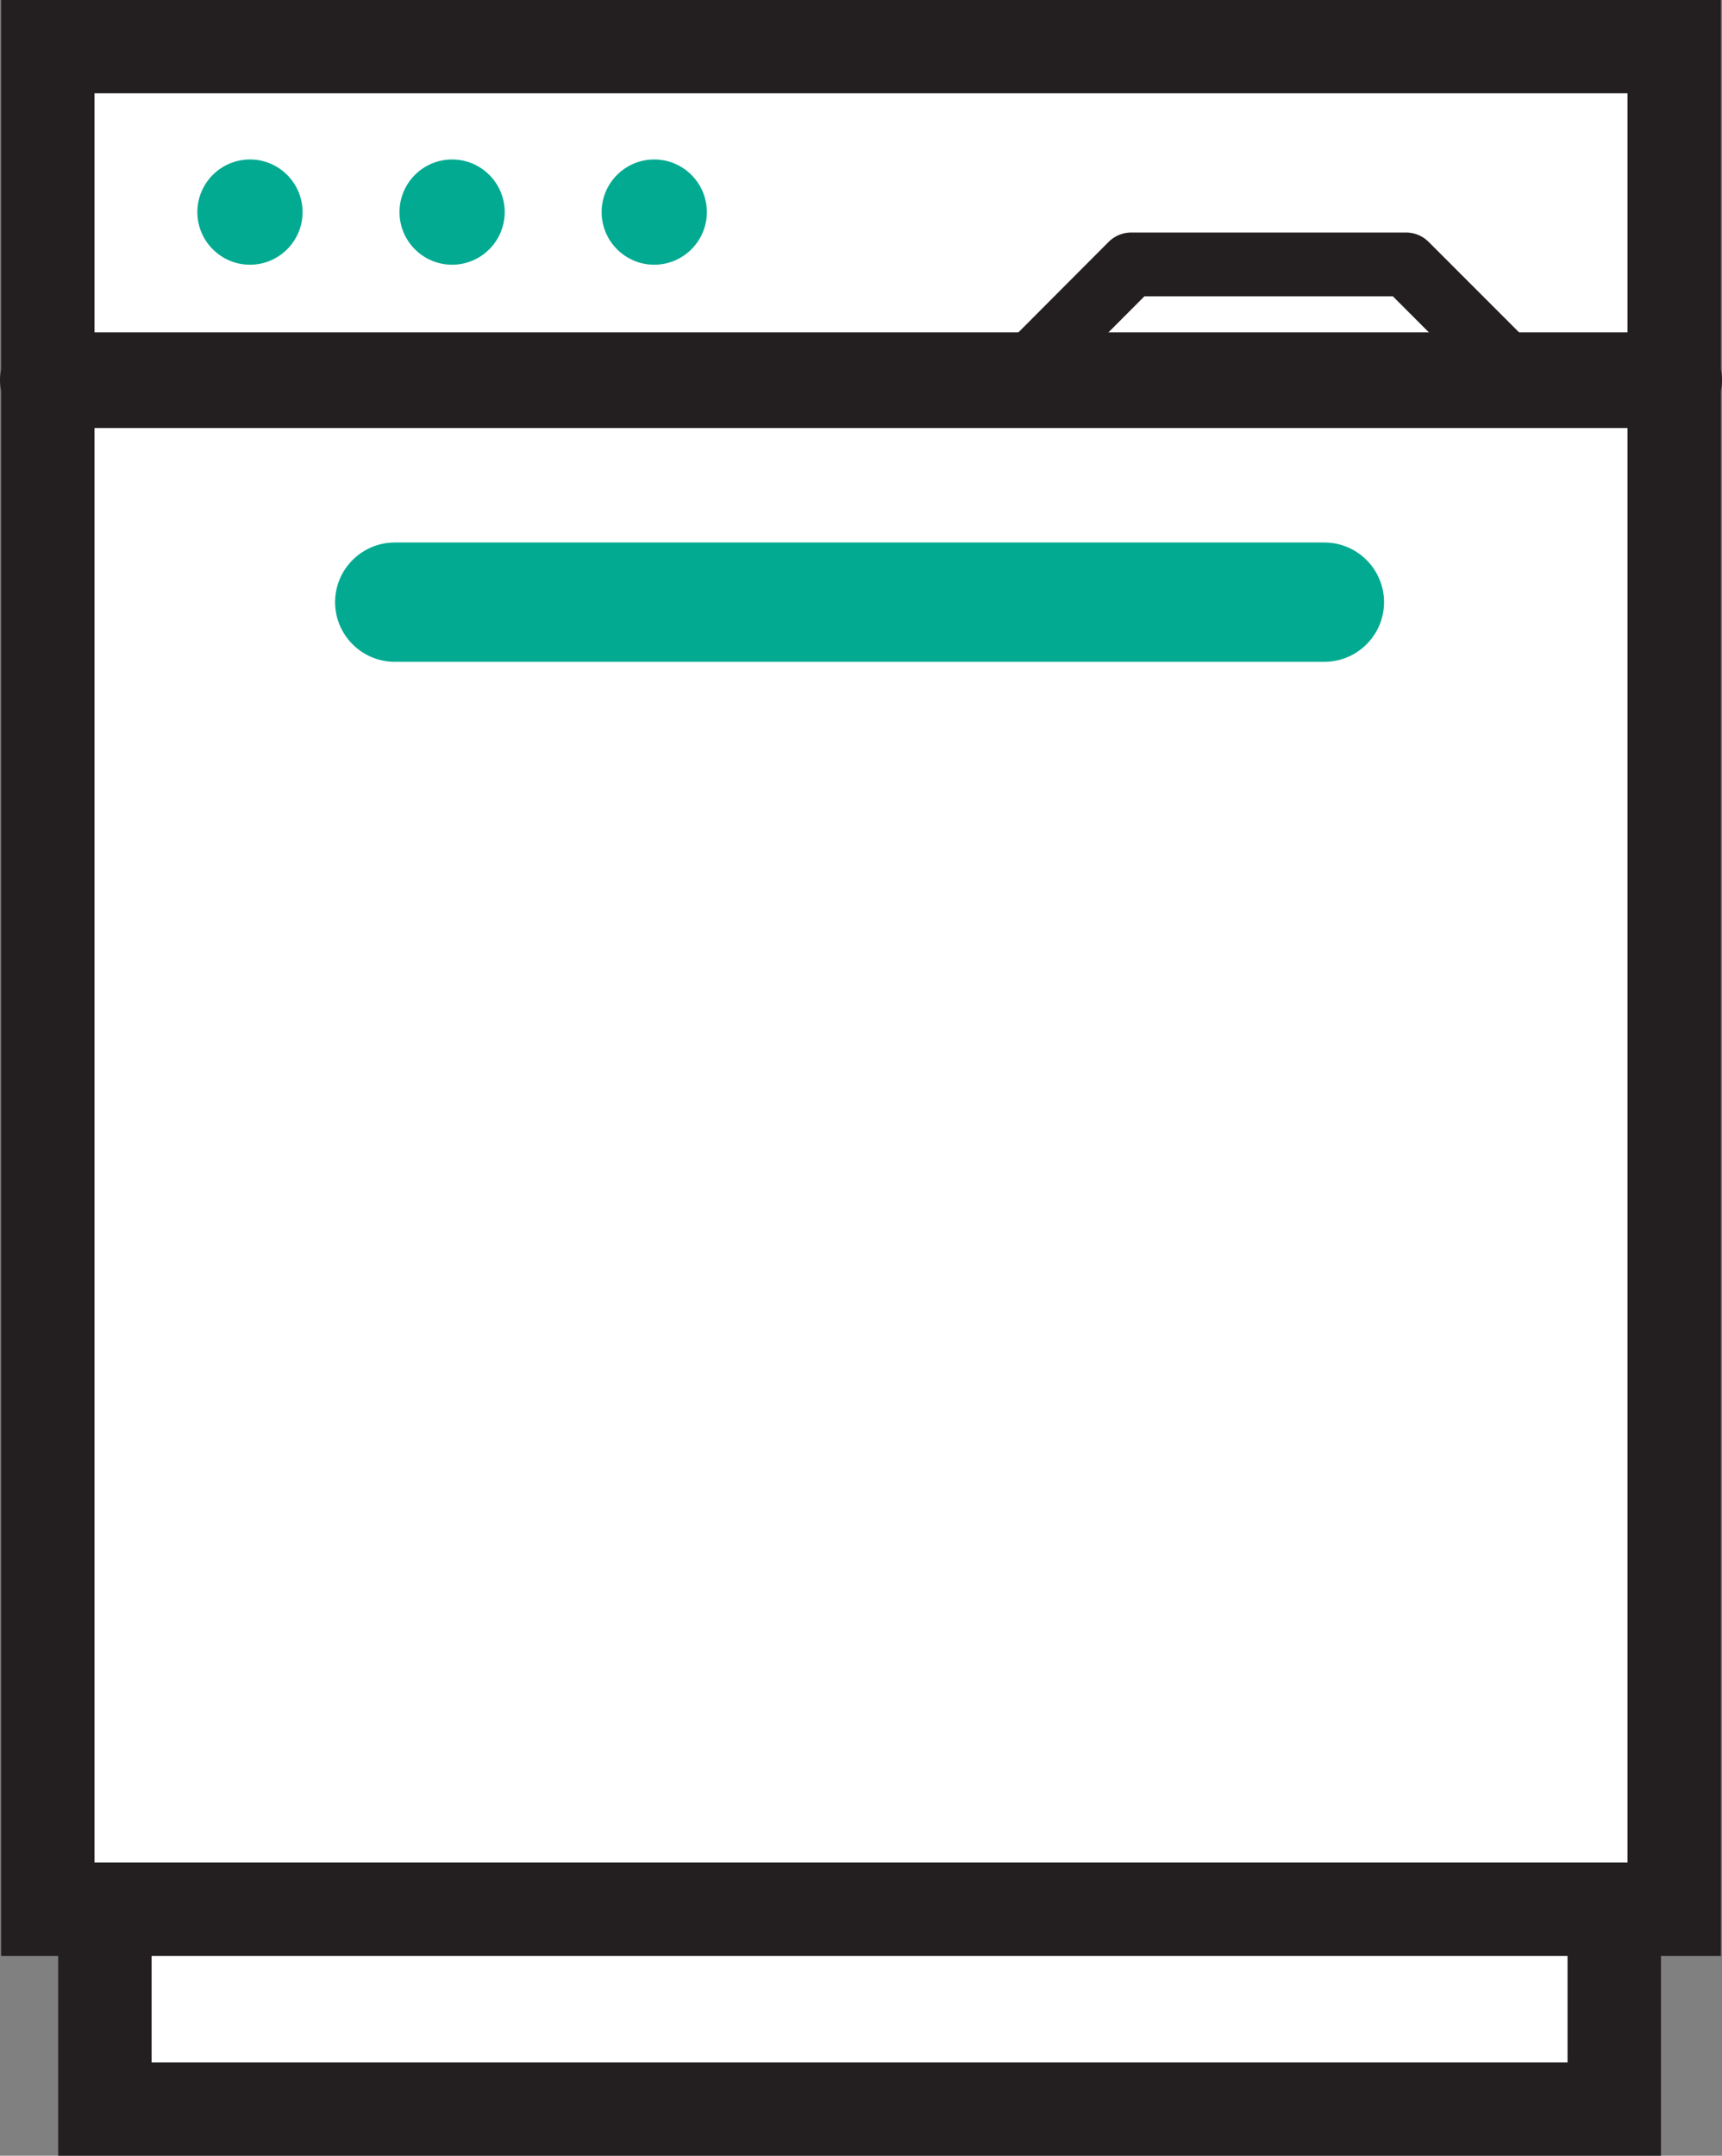 <svg viewBox="0 0 54.01 67.59" xmlns="http://www.w3.org/2000/svg" data-name="Calque 2" id="Calque_2">
  <rect x="0" y="0" width="54.01" height="67.59" fill="#808080" stroke="none"/>
  <defs>
    <style>
      .cls-1 {
        fill: #01aa91;
      }

      .cls-2 {
        stroke-width: 3px;
      }

      .cls-2, .cls-3, .cls-4 {
        fill: none;
        stroke: #231f20;
      }

      .cls-2, .cls-4 {
        stroke-linecap: round;
        stroke-linejoin: round;
      }

      .cls-5 {
        fill: #fff;
      }

      .cls-3 {
        stroke-miterlimit: 10;
        stroke-width: 2.93px;
      }

      .cls-4 {
        stroke-width: 2px;
      }
    </style>
  </defs>
  <g data-name="Calque 1" id="Calque_1-2">
    <g>
      <polygon points="31.86 11.42 52.51 11.42 52.51 59.86 1.5 59.86 1.5 11.42 31.86 11.42" class="cls-5"></polygon>
      <path d="M43.41,18.88c0-1.03-.84-1.87-1.87-1.87H12.38c-1.03,0-1.87.84-1.87,1.87h0c0,1.04.84,1.88,1.87,1.88h29.16c1.03,0,1.87-.84,1.87-1.87h0Z" class="cls-5"></path>
      <polygon points="52.51 1.46 52.51 11.92 47.66 11.92 47.66 11.85 44.11 8.3 35.49 8.3 31.86 11.92 1.5 11.92 1.5 1.46 52.51 1.46" class="cls-5"></polygon>
      <circle r="1.65" cy="6.65" cx="20.53" class="cls-5"></circle>
      <circle r="1.65" cy="6.65" cx="14.19" class="cls-5"></circle>
      <rect height="6.27" width="47.35" y="59.86" x="3.29" class="cls-5"></rect>
      <polygon points="44.11 8.3 35.49 8.3 31.86 11.92 47.66 11.92 47.66 11.85 44.11 8.3" class="cls-5"></polygon>
      <path d="M41.54,17.01c1.03,0,1.87.84,1.87,1.87,0,1.03-.84,1.87-1.87,1.87H12.38c-1.03,0-1.87-.84-1.87-1.87,0-1.03.84-1.87,1.87-1.87h29.16Z" class="cls-5" data-name="Layer 2" id="Layer_2"></path>
      <path d="M52.51,11.42v48.44H1.5V1.46h51.01v9.96Z" class="cls-3"></path>
      <path d="M1.5,11.92h51.01" class="cls-2"></path>
      <path d="M22.17,6.65c0,.91-.74,1.65-1.65,1.65s-1.65-.74-1.65-1.65.74-1.65,1.65-1.65,1.65.74,1.65,1.65Z" class="cls-1"></path>
      <path d="M9.49,6.65c0,.91-.74,1.65-1.65,1.65s-1.65-.74-1.65-1.65.74-1.65,1.65-1.65,1.65.74,1.65,1.65Z" class="cls-1"></path>
      <path d="M15.83,6.65c0,.91-.74,1.65-1.65,1.65s-1.65-.74-1.65-1.65.74-1.65,1.65-1.65,1.65.74,1.65,1.65Z" class="cls-1"></path>
      <path d="M31.86,11.92l3.62-3.63h8.62l3.55,3.55" class="cls-4"></path>
      <path d="M41.54,20.75H12.38c-1.03,0-1.87-.84-1.87-1.87,0-1.03.84-1.87,1.87-1.87h29.16c1.03,0,1.87.84,1.87,1.87,0,1.03-.84,1.87-1.87,1.87h0Z" class="cls-1"></path>
      <path d="M50.63,59.86v6.27H3.29v-6.27" class="cls-3"></path>
    </g>
  </g>
</svg>